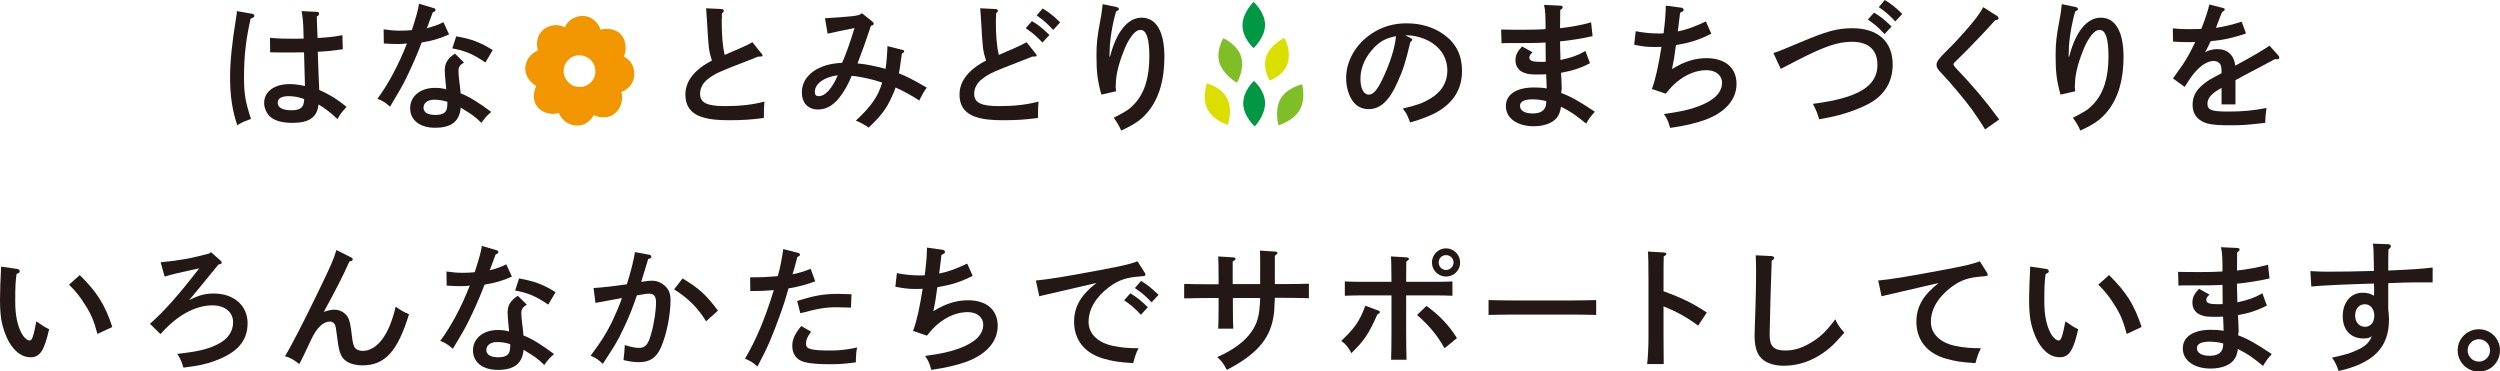 <?xml version="1.0" encoding="utf-8"?>
<!-- Generator: Adobe Illustrator 26.3.1, SVG Export Plug-In . SVG Version: 6.00 Build 0)  -->
<svg version="1.1" id="レイヤー_1" xmlns="http://www.w3.org/2000/svg" xmlns:xlink="http://www.w3.org/1999/xlink" x="0px"
	 y="0px" viewBox="0 0 1328.8 197.4" style="enable-background:new 0 0 1328.8 197.4;" xml:space="preserve">
<style type="text/css">
	.st0{fill:#231815;}
	.st1{fill:#F29600;}
	.st2{fill:#009844;}
	.st3{fill:#DADF00;}
	.st4{fill:#7FBE26;}
</style>
<path class="st0" d="M133.9,7.3c0.7,0.1,1.3,0.5,1.3,1c0,0.7-0.6,1.2-2,1.6c-2.5,11.1-3.5,20-3.5,31.2c0,8.8,0.7,12.9,3.7,22.1
	c-3.5,1.3-4.3,1.6-7.3,3.3c-2.6-7.6-3.8-15.6-3.8-25.2c0-8.8,1-18.3,3.1-31.3c0.4-2.4,0.4-2.6,0.5-4.1L133.9,7.3z M168.4,6.3
	c0.7,0,1.2,0.4,1.2,1c0,0.5-0.1,0.8-1.2,1.5c0,1.4,0.1,5.2,0.4,11.4c6.6-0.4,8.1-0.6,13.2-1.5l0.2,7.5c-6.6,0.9-8.7,1.1-13.3,1.3
	c0.4,11.3,0.6,17.3,0.7,18.2c0,1,0,1.2,0.1,2.1c6.3,2.9,9.3,4.8,14.5,9c-2.6,2.9-3.6,4.1-4.8,6.5c-3.4-3.2-6.6-5.7-10.1-7.8
	c-0.7,6.8-4.9,9.8-13.8,9.8c-5.4,0-9-1-11.6-3c-2.1-1.8-3.5-4.7-3.5-7.6c0-6,5.4-10,13.5-10c2.5,0,4.9,0.3,8.2,1
	c-0.1-4.6-0.2-6.8-0.5-17.9c-4,0.1-5,0.1-6.2,0.1c-3.8,0-9.5,0-11.8-0.1l-0.1-7.7c4.5,0.4,7.7,0.5,13.3,0.5c1.8,0,2.3,0,4.6-0.1
	l-0.1-3c-0.1-5.7-0.4-8.5-1-11.6L168.4,6.3z M153.5,51.1c-3.8,0-5.9,1.2-5.9,3.5c0,2.6,2.6,4,7.3,4c3.8,0,5.7-1,6.4-3.2
	c0.1-0.5,0.4-2.1,0.4-2.6l-0.1-0.2C158.7,51.6,156.2,51.1,153.5,51.1"/>
<path class="st0" d="M230.5,4.3c0.6,0.1,1,0.5,1,1c0,0.5-0.4,0.8-1.5,1.3c-1.8,4.8-2.6,7.3-3.2,8.4c3.6-0.9,6.3-1.9,8.9-3.2l3,6.5
	c-5.1,2.3-8.8,3.3-14.6,4.3c-1.3,3.6-3.6,9.2-6.3,14.9c-2.6,5.7-4.3,8.8-7.3,13.8c-1.5,2.5-2.6,4.3-3.2,5.4
	c-2.7-2.4-3.9-3.1-6.7-4.2c6-8.1,11.3-18.2,15.7-29.4c-1.5,0.2-2.8,0.3-5.1,0.3c-2.1,0-3.7-0.1-7.2-0.3l-0.1-7.5
	c3.5,0.5,5.8,0.7,8.9,0.7c2.1,0,3.3-0.1,6.1-0.3c2.1-6.3,3.5-11.3,3.8-14L230.5,4.3z M246.6,33.2c-2.3,1.5-2.9,2.4-2.9,4.6
	c0,1.5,0.1,2.5,0.5,6c0.2,1.5,0.3,2,0.5,4.3c0.1,0.9,0.1,1.2,0.1,1.5c4.6,1.8,9.5,4.8,16.3,9.9c-2.1,1.8-3.4,3.1-5.2,5.8
	c-4-3.8-4.4-4-11-8.1c-0.7,7.3-4.9,10.7-13.7,10.7c-8,0-13.2-4-13.2-10.4c0-6.3,5.4-10.8,13.2-10.8c2.4,0,3.9,0.2,6,0.8
	c-0.2-1.8-0.2-2.3-0.4-4.2c-0.2-1.7-0.4-4.8-0.4-5.7c0-4,1.4-6.4,5.4-9.1L246.6,33.2z M230.8,53c-3.4,0-5.7,1.7-5.7,4.2
	c0,2.5,2.2,3.9,6.5,3.9c2.6,0,4.6-0.7,5.4-2.1c0.6-0.9,0.8-2.4,0.8-4.9C235.1,53.3,233,53,230.8,53 M242.5,19.3
	c8.3,1.5,12.4,3,19.4,7.3l-3.9,6.6c-6.3-4.3-10.6-6.2-17.6-7.5L242.5,19.3z"/>
<path class="st0" d="M383.6,10.1c0,8.8,0.5,14.7,1.6,19.1c4-1.8,6.5-2.8,7.4-3.2c4.6-2.1,5.6-2.5,7.3-3.6l4.8,6
	c0.4,0.4,0.6,0.7,0.6,1c0,0.6-0.5,0.7-2.4,0.7c-2.7,1.1-4.9,2-6.3,2.5c-14.8,5.7-16.1,6.3-20.2,9.3c-2.8,2.1-4.3,5-4.3,7.9
	c0,4.8,3.6,6.6,13.2,6.6c8.1,0,14.5-0.7,21-2.4c-0.2,3-0.3,3.3-0.3,8.7c-6.7,0.9-11.5,1.2-18.6,1.2c-5.6,0-9.9-0.4-13-1.3
	c-6.8-1.8-10.1-5.8-10.1-12.4c0-7.1,4.9-13.3,14.1-18c-1.7-5.3-1.8-6.5-2.6-20.7c-0.1-2.1-0.2-3.5-0.5-7.1l8.2,0.4
	c0.7,0,1.2,0.4,1.2,0.9s-0.3,0.9-1,1.4V10.1z"/>
<path class="st0" d="M463.6,11.4c0.5,0.4,0.8,0.9,0.8,1.2c0,0.6-0.5,0.9-1.5,1.1c-2.2,6.8-5.7,16.5-7.1,20c5.1,0.5,8.8,1.3,14.9,2.9
	c0.4-2.6,0.8-6.6,1-12.1l7.9,2c0.8,0.2,1,0.4,1,0.8c0,0.4-0.3,0.7-1.2,1.1l-0.4,2.7c-0.7,4.9-0.9,6.6-1.2,7.9
	c3.9,1.5,7.9,3.5,14.8,7.6c-1.4,1.8-2.5,3.8-4,6.8c-4-2.6-8.3-5-12.6-6.9c-0.4,1.5-1.4,3.8-2.8,6.7c-2.6,5.3-5.5,9-11.5,14.6
	c-2.5-1.7-4.2-2.6-6.8-3.7c8.3-7.7,11.8-12.8,14-20.2c-4-1.5-11.4-3.2-16.2-3.6c-1.2,3-2.9,6.4-5.1,9.6c-3.8,5.6-7.9,8.3-12.8,8.3
	c-5.3,0-8.6-3.5-8.6-9.1c0-8.9,8.5-15.2,21.4-15.7c1.9-4.3,4-10,6.6-18.5c-5.2,1-12.5,2.6-14.3,3l-1.4-8.2
	c5.6-0.3,11.8-0.8,14.5-1.1c3.2-0.4,4.2-0.7,5.1-1.6L463.6,11.4z M433.1,48.8c0,1.6,0.6,2.3,2.1,2.3c3.4,0,7-3.9,10.1-11.1
	C438.1,40.9,433.1,44.5,433.1,48.8"/>
<path class="st0" d="M529.3,10.1c0,8.8,0.5,14.7,1.6,19.1c4-1.8,6.5-2.8,7.4-3.2c4.6-2.1,5.7-2.6,7.3-3.6l4.8,6
	c0.4,0.6,0.6,0.7,0.6,1c0,0.6-0.5,0.7-2.4,0.7c-2.7,1.1-4.9,2-6.3,2.5c-14.8,5.7-16.1,6.3-20.2,9.3c-2.8,2.1-4.3,5-4.3,7.9
	c0,4.8,3.6,6.6,13.2,6.6c8.1,0,14.5-0.7,21-2.4c-0.2,3-0.3,3.3-0.3,8.7c-6.7,0.9-11.5,1.2-18.6,1.2c-5.6,0-9.9-0.4-13-1.3
	c-6.8-1.8-10.1-5.8-10.1-12.4c0-7.1,4.9-13.3,14.1-18c-1.7-5.3-1.8-6.5-2.6-20.7c-0.1-2.1-0.2-3.5-0.5-7.1l8.2,0.4
	c0.7,0,1.2,0.4,1.2,0.9c0,0.4-0.3,0.9-1,1.4V10.1z M548.5,11.2c3.5,2.1,5.7,3.9,9.3,7.4l-3.7,4c-3.5-3.6-5.1-5-8.9-7.6L548.5,11.2z
	 M554.2,4.5c3.5,2.1,5.7,3.9,9.3,7.4l-3.7,4c-3.4-3.6-5.1-5.1-8.8-7.7L554.2,4.5z"/>
<path class="st0" d="M593.7,3.8c0.5,0.1,1,0.6,1,1.1c0,0.4-0.4,0.7-1.5,1.2c-2,6.9-3.4,15.6-3.4,21.4c0,0.8-0.1,1.1-0.1,2.6h0.3
	c3.4-13.2,9.4-20.7,16.8-20.7c7.8,0,12.1,7.4,12.1,20.9c0,12.1-2.8,21.7-8.4,28.7c-3.6,4.5-7.3,7.1-14.6,10.4
	c-0.7-2-2.3-4.6-3.9-6.8c7.1-3.7,8.3-4.5,11-7.4c5.3-5.7,7.9-13.9,7.9-25.2c0-9.3-1.5-14.1-4.7-14.1c-2.1,0-4,1.8-6.5,6
	c-2.1,3.6-5.1,11.9-6,17c-0.4,1.8-0.7,5.4-0.7,7.3c0,0.5,0.1,1.3,0.2,2.3l-7.8,1.8c-2.1-7.6-2.6-12.1-2.6-20.7
	c0-6.5,0.4-10.3,2.1-19.1c0.5-2.8,0.7-4,0.8-5.1c0.2-1.9,0.4-3,0.4-3.2L593.7,3.8z"/>
<path class="st0" d="M749.7,20.2c0.6,0.3,0.9,0.6,0.9,0.9c0,0.4-0.4,0.9-1,1.3c-2.6,11-3.8,14.7-6.8,21.3
	c-4.3,9.8-9.1,14.3-15.3,14.3c-4,0-7.1-1.8-9.1-5.2c-1.9-3.2-2.9-7.1-2.9-11.3c0-9.2,5.2-18.2,13.8-23.8c5.4-3.5,11.4-5.3,18.3-5.3
	c7.8,0,14.6,2.1,20.2,6.2c6.2,4.6,9.3,10.9,9.3,19.1c0,9.7-4.6,17.1-13.9,22.2c-2.9,1.6-8.5,3.8-13.7,5.2c-1.4-3.8-1.9-4.9-3.9-7.4
	c7.7-1.8,10.7-2.9,14.7-5.3c5.9-3.5,9-8.7,9-14.9c0-7.6-4.6-13.8-12.4-16.9c-2.8-1.1-6-1.8-8.4-1.8h-1.5L749.7,20.2z M730.5,25.2
	c-4.7,4.7-7.4,10.7-7.4,16.6c0,5.2,1.7,8.5,4.4,8.5c2.4,0,4.4-2.3,7.1-7.8c4.3-8.9,6.8-17,7.4-23.3
	C736.7,20.3,733.8,21.8,730.5,25.2"/>
<path class="st0" d="M829.8,49.4c5.1,1.9,9.9,4.6,17.9,10c-1.8,1.9-3.6,4.3-4.6,6.3c-6.5-5.2-7.8-6.1-13.4-9
	c-0.4,2.8-1.1,4.6-2.4,6.1c-2.3,2.7-6.7,4.3-12.1,4.3c-8.8,0-14.8-4.3-14.8-10.7c0-6.2,5.6-9.9,14.9-9.9c2.4,0,4.6,0.1,6.8,0.5
	c-0.1-2.6-0.1-4.3-0.3-7.5c-0.9,0-1.8,0.1-3.5,0.1c-5,0-6.3-0.1-8.6-1.1c-2.6-1-4.2-3.5-4.2-6.4c0-2.7,0.9-4.6,3.5-7.4l5.6,3.1
	c-1.3,1.2-1.7,1.8-1.7,2.8c0,1.7,1.7,2.3,6.1,2.3c0.9,0,1.5,0,2.6-0.1c-0.1-4.9-0.1-5.6-0.1-10.2c-5.3,0.3-7.8,0.3-18.9,0.3h-2
	c-0.1,0-1.3,0.1-2.5,0.1l-0.2-7.3c4.5,0.1,6.4,0.1,12.4,0.1c3.5,0,8.6-0.1,11.2-0.3c0-6.8-0.1-9.9-0.8-12.9l8.8,0.4
	c0.7,0.1,1.1,0.4,1.1,0.8c0,0.5-0.2,0.8-1.3,1.5c0,2.8-0.1,4.9-0.1,9.7c5.5-0.6,11.5-1.7,16.5-3.1l0.8,7.3
	c-5.5,1.3-12.9,2.4-17.3,2.8v0.3c0,1.3,0,2.6,0.1,4.9c0.1,2.1,0.1,2.8,0.1,4.7c5.9-1.3,8.9-2.3,13.3-4.8l2.4,6.5
	c-5,2.6-9.7,4.1-15.4,5.1c0.1,1.1,0.3,4.2,0.4,8.3L829.8,49.4z M822,53.8c-2.1-0.6-4.8-1-7.4-1c-4.4,0-6.7,1.2-6.7,3.4
	c0,2.6,2.5,4.1,6.7,4.1c3.8,0,6-1.2,6.9-3.6c0.2-0.6,0.4-2.2,0.4-2.8V53.8z"/>
<path class="st0" d="M893.8,4.1c0.6,0.1,1.1,0.6,1.1,1.1c0,0.5-0.4,0.9-1.9,1.6c-0.9,7.7-1,8-1.2,9.9c4.5-0.9,8.5-2.3,14.9-5.3
	l2.9,6.5c-6.3,3.2-10.6,4.6-18.8,6.1c-0.8,6.1-1.2,8.5-2.1,12.7c6.5-4,12.1-5.8,18.5-5.8C917,31,923,36,923,44.6
	c0,8.3-6,15.2-16.7,19.1c-4.9,1.8-11,3.2-18.6,4.3c-1-3.7-1.8-5.3-3.3-7.4c8.6-1.2,13.3-2.2,18.1-4c8.5-3.1,12.8-7.4,12.8-12.6
	c0-4-3.4-6.7-8.2-6.7c-5.5,0-11,2.2-16,6.4c-2.1,1.8-3.3,3.1-5.7,6.1l-7.4-2.5c2-5.3,3.5-12.4,5.1-22.4c-1.9,0.1-2.7,0.1-3.5,0.1
	c-4,0-6.5-0.3-11-1.2l0.8-7.2c4.3,0.8,7.9,1.2,12.4,1.2c1,0,1.5,0,2.4-0.1c0.1-0.3,0.1-0.6,0.1-0.8c0.5-3.5,1.1-9.6,1.1-13.9
	L893.8,4.1z"/>
<path class="st0" d="M942.6,28.2c3.9-1.3,4.3-1.5,14.3-5.7c13.7-5.8,19.6-7.5,27.6-7.5c13.7,0,21.5,7.1,21.5,19.3
	c0,8.2-3.5,14.9-10.3,19.4c-3.9,2.6-10.7,5.4-17.9,7.4c-2.5,0.7-5.4,1.3-10.9,2.3c-0.9-3.2-1.5-4.7-3.3-8.2
	c24-3.1,34.3-9.3,34.3-20.7c0-7.9-4.7-12.3-13.5-12.3c-7.5,0-14.5,2.4-28.6,9.6c-4,2.1-5.9,3.1-9.3,4.8L942.6,28.2z M996.1,6.7
	c3.5,2.1,5.7,3.9,9.3,7.4l-3.7,4c-3.5-3.7-5.1-5.1-8.9-7.7L996.1,6.7z M1001.8,0c3.5,2.1,5.7,3.9,9.3,7.4l-3.7,4
	c-3.4-3.6-5-5-8.8-7.6L1001.8,0z"/>
<path class="st0" d="M1061.5,8.5c0.5,0.3,0.8,0.8,0.8,1.2c0,0.6-0.5,0.9-1.9,1.1c-3.3,3.9-13.9,15-19.3,20.2
	c-2.4,2.2-2.8,2.7-2.8,3.2c0,0.4,0.4,1,1.3,2c9.2,9.6,15.6,17.2,23,27.3l-7.5,5.3c-1.8-3.1-4.6-7.2-6.9-10.5
	c-3-4.2-11.8-14.8-15.9-19c-2.4-2.4-3-3.5-3-4.9c0-1.6,1.4-3.5,5.2-7.2c5.1-4.9,12.7-13.4,16-17.8c1.5-2.1,2.4-3.3,3.6-5.6
	L1061.5,8.5z"/>
<path class="st0" d="M1103.5,3.8c0.5,0.1,1,0.6,1,1.1c0,0.4-0.4,0.7-1.5,1.2c-2,6.9-3.4,15.6-3.4,21.4c0,0.8-0.1,1.1-0.1,2.6h0.3
	c3.4-13.2,9.4-20.7,16.8-20.7c7.8,0,12.1,7.4,12.1,20.9c0,12.1-2.8,21.7-8.4,28.7c-3.6,4.5-7.3,7.1-14.6,10.4
	c-0.7-2-2.3-4.6-3.9-6.8c7.1-3.7,8.3-4.5,11-7.4c5.3-5.7,7.9-13.9,7.9-25.2c0-9.3-1.5-14.1-4.7-14.1c-2.1,0-4,1.8-6.5,6
	c-2.1,3.6-5.1,11.9-6,17c-0.4,1.8-0.7,5.4-0.7,7.3c0,0.5,0.1,1.3,0.2,2.3l-7.8,1.8c-2.1-7.6-2.6-12.1-2.6-20.7
	c0-6.5,0.4-10.3,2.1-19.1c0.5-2.8,0.7-4,0.8-5.1c0.2-1.9,0.4-3,0.4-3.2L1103.5,3.8z"/>
<path class="st0" d="M1193.8,17.8c-6.8,2.3-12,3.5-18.8,4.1c-0.9,1.9-1.5,3.2-2.3,4.7c-0.4,0.6-0.4,0.7-0.7,1.2
	c2.2-1.2,4.3-1.7,6.6-1.7c5.4,0,8.9,3.3,9.5,8.8c11-6,13.1-7.3,18.2-10.6l4.6,5.1c0.4,0.4,0.6,0.9,0.6,1.3c0,0.5-0.4,0.8-1,0.8
	c-0.4,0-0.8,0-1.3-0.1c-4.4,2.4-6,3.2-13,6.9c-2.6,1.4-7,3.7-8,4.3v12.9h-7.4v-8.8c-0.2,0.1-0.4,0.3-1.2,0.7
	c-4.2,2.4-6.3,4.9-6.3,7.7c0,3.4,2.2,4.2,11.1,4.2c7.3,0,13-0.5,20.3-1.9c-0.5,3.5-0.6,4.4-0.7,7.9c-9.7,1.1-12.2,1.3-18.8,1.3
	c-9.4,0-13-0.7-16-2.9c-2.5-1.8-3.8-4.5-3.8-8c0-4.7,2.1-8.3,6.7-11.7c2.3-1.7,3.1-2.1,7-4.2c0.9-0.4,1.5-0.8,1.7-0.9v-0.6
	c0-2.1-0.2-3.3-0.7-4.2c-0.7-1-1.9-1.7-3.4-1.7c-3.1,0-6.6,2.1-9.7,5.6c-1.4,1.5-3.2,4-5.8,8.2l-6.2-4.5c0.8-1.1,1.1-1.6,5-7.1
	c1.8-2.5,4.9-8,6.8-12.3c-1.5,0.1-2.6,0.1-4,0.1c-2.9,0-4.5-0.1-7.8-0.3l-0.1-7c3.7,0.3,5.6,0.4,7.9,0.4c1,0,5.1-0.1,7.2-0.1
	c2.1-5.1,3.8-10.5,4.3-13l7.5,1.9c0.4,0.1,0.7,0.4,0.7,0.8c0,0.4-0.4,0.8-1.4,1.2c-0.7,1.6-0.9,2.4-1.8,4.6
	c-0.4,1.1-0.7,1.7-1.1,2.9c-0.2,0.5-0.3,0.7-0.4,1c4.6-0.7,8.5-1.6,13.7-3.3L1193.8,17.8z"/>
<path class="st0" d="M8.9,142.9c1,0.1,1.6,0.6,1.6,1.3c0,0.6-0.4,0.9-1.7,1.4c-0.6,4.4-0.7,6.7-0.7,14.7c0,6.9,1,12.2,3.2,16.5
	c1.2,2.4,3.1,4.2,4.5,4.2c1.3,0,2.1-2.6,3.5-10.2c4,2.8,4.6,3.1,6.8,4.2c-2.6,11.5-4.9,14.9-9.9,14.9c-4.3,0-8.2-2.7-11.4-8.1
	c-1.8-3.2-3.4-7.7-4.1-11.8c-0.4-2.7-0.7-5.8-0.7-10.8c0-3.6,0.3-12.1,0.5-15.4c0.1-1.3,0.1-1.8,0.1-2.1L8.9,142.9z M42.4,146.2
	c9.1,9,13.4,15.7,17.3,27.6l-7.9,3.7c-1.9-7-3.4-10.6-6.5-15.4c-2.6-4.2-5.1-7.4-8.6-10.8L42.4,146.2z"/>
<path class="st0" d="M79.7,172.1c7.2-6.3,15.2-15.2,26.2-29.5c-8.5,1.8-15.7,3.5-18.4,4.4l-2.1-7.6c9-0.8,16.5-2.1,25.9-4.7l0.8-0.7
	l5.1,4.5c0.4,0.4,0.7,0.8,0.7,1.1c0,0.4-0.4,0.7-1.8,1c-2.6,3.1-3.2,3.9-9.4,11.5c-4.2,5.1-4.7,5.7-6.2,7.4c5-2.5,8.5-3.5,13.1-3.5
	c10.7,0,18,6.4,18,15.8s-5.5,15.7-17.4,20c-4.8,1.8-8.8,2.6-16.7,3.6c-1-3.4-1.8-5.1-3.3-7.3c11.6-1.3,16.8-2.6,22.2-5.5
	c4.8-2.5,7.5-6.6,7.5-11.3c0-5.4-4.4-9-10.9-9c-9.3,0-19,5.4-27.7,15.3L79.7,172.1z"/>
<path class="st0" d="M186.2,136.6c0.9,0.4,1.3,0.8,1.3,1.2c0,0.6-0.7,1-1.8,1.2c-3.8,8.5-6.3,13.3-13.6,26.8
	c2.2-0.8,3.8-1.2,5.7-1.2c2.9,0,5.7,1.6,7.1,4c1,1.9,1.5,4.3,2.1,9.6c0.4,3.8,0.9,5.8,1.8,6.8c0.8,1,2.4,1.5,3.9,1.5
	c7.8,0,14.2-8.6,17.6-23.5c3,2.1,4.4,2.9,7.1,4c-6.1,19.9-12.8,27.2-24.9,27.2c-3.2,0-6.3-0.8-8.4-2.2c-2.6-1.8-3.8-4.3-4.6-10.7
	c-1-7.6-1-7.9-1.7-9.1c-0.4-0.7-1.5-1.3-2.4-1.3c-3.2,0-6.2,2.5-9,7.6c-1,1.9-1.2,2.5-3.8,7.9c-1.4,3-1.5,3.3-3.5,7.1
	c-3.8-2.8-4.5-3.2-7.6-4.2c2.9-4.6,10.6-19.6,17.2-33.3c7-14.4,8.7-18.2,10.1-23.1L186.2,136.6z"/>
<path class="st0" d="M263.9,133c0.6,0.1,1,0.5,1,1c0,0.5-0.4,0.8-1.5,1.3c-1.8,4.8-2.6,7.3-3.2,8.4c3.6-0.9,6.3-1.9,8.9-3.2l3,6.5
	c-5.1,2.3-8.8,3.3-14.6,4.3c-1.3,3.6-3.6,9.2-6.3,14.9c-2.6,5.7-4.3,8.8-7.3,13.8c-1.5,2.5-2.6,4.3-3.2,5.4
	c-2.7-2.4-3.9-3.1-6.7-4.2c6-8.1,11.3-18.2,15.7-29.4c-1.5,0.2-2.8,0.3-5.1,0.3c-2.1,0-3.7-0.1-7.2-0.3l-0.1-7.5
	c3.5,0.5,5.8,0.7,8.9,0.7c2.1,0,3.3-0.1,6.1-0.3c2.1-6.3,3.5-11.3,3.8-14L263.9,133z M280,161.9c-2.3,1.5-2.9,2.4-2.9,4.6
	c0,1.5,0.1,2.5,0.5,6c0.2,1.5,0.3,2,0.5,4.3c0.1,0.9,0.1,1.2,0.1,1.5c4.6,1.8,9.5,4.8,16.3,9.9c-2.1,1.8-3.4,3.1-5.2,5.8
	c-4-3.8-4.4-4-11-8.1c-0.7,7.3-4.9,10.7-13.7,10.7c-8,0-13.2-4-13.2-10.4c0-6.3,5.4-10.8,13.2-10.8c2.4,0,3.9,0.2,6,0.8
	c-0.2-1.8-0.2-2.3-0.4-4.2c-0.2-1.7-0.4-4.8-0.4-5.7c0-4,1.4-6.4,5.4-9.1L280,161.9z M264.2,181.8c-3.4,0-5.7,1.7-5.7,4.2
	c0,2.5,2.2,3.9,6.5,3.9c2.6,0,4.6-0.7,5.4-2.1c0.6-0.9,0.8-2.4,0.8-4.9C268.5,182.1,266.4,181.8,264.2,181.8 M275.9,148
	c8.3,1.5,12.4,3,19.4,7.3l-3.9,6.6c-6.3-4.3-10.6-6.2-17.6-7.5L275.9,148z"/>
<path class="st0" d="M345.1,135.4c0.7,0.1,1.1,0.6,1.1,1c0,0.6-0.4,1-1.7,1.3c-1.7,5.7-2.5,8.4-3.7,12.1c0.3,0,0.4,0,0.9-0.1
	c2.1-0.4,3.6-0.5,4.9-0.5c2.5,0,5,1,7,2.9c1.9,1.8,2.8,4,2.8,7.4c0,7.9-2.1,18.4-5.1,25.2c-2.4,5.4-5.9,7.8-11.6,7.8
	c-2.6,0-4.6-0.3-8.3-1.1c0.3-2,0.6-6,0.7-8c3.5,1.1,5.5,1.5,7.6,1.5c3.2,0,4.8-1.7,6.3-7.1c1.6-5.4,2.7-12.6,2.7-17.1
	c0-3.1-1.1-4.6-3.5-4.6c-1.2,0-2.4,0.1-6.7,0.9c-1.9,5.8-4.2,11.7-7.6,18.7c-2.7,5.7-4.6,8.8-10.5,17.7c-2.2-2.2-3.9-3.3-6.5-4.3
	c5.5-7.3,8-11.3,11.3-17.8c1.5-3.1,4.3-9.6,5.4-12.9c-4.3,0.8-9.1,1.7-14.1,2.6l-1-7.9c4.8-0.3,10.9-1,17.7-2
	c2.1-6.5,3.8-13.6,4.3-17.1L345.1,135.4z M362.8,148c8.5,5.1,12.4,8.5,18.8,17.1l-6.3,5.7c-4.3-7.1-9.6-12.4-17-17L362.8,148z"/>
<path class="st0" d="M430.9,142.9l2.4,6.6c-4.7,1.8-8.5,2.8-14.2,3.8c-1.4,4.9-2.1,7.4-4.1,13c-4.7,13.1-7.2,18.8-12.4,28.5
	c-2.4-2.1-3-2.5-6.6-4.2c5.7-9.6,10.4-20.5,15.3-36.4c-4.9,0.4-7.1,0.5-12.5,0.5l-0.1-7.3c6.8,0,8.4-0.1,14.7-0.6
	c1.4-4.8,2.2-9.5,2.9-14.4l7.9,2c0.6,0.1,1,0.5,1,0.9c0,0.5-0.3,0.8-1.4,1.3c-0.8,3.1-1.8,7-2.6,9.2
	C424.7,145.1,426.6,144.5,430.9,142.9 M431.1,176.3c-2.1,2.9-2.7,4.5-2.7,6.4c0,2.9,2.6,3.6,13.3,3.6c4.5,0,8.2-0.4,13.9-1.6
	c-0.5,2.4-0.6,3-0.7,7.9c-5.1,0.7-8.8,1-13.6,1c-6.3,0-11.1-0.4-13.9-1.2c-4-1.1-6.3-4.3-6.3-8.5c0-3.5,1.3-6.4,4.8-10.6
	L431.1,176.3z M423.7,160c9-2.9,14.1-3.8,22-3.8c1.5,0,3.9,0.1,6.9,0.2l-0.3,7.1c-5.7-0.2-6.4-0.2-7.4-0.2c-6.2,0-10.1,0.7-19.5,3.2
	L423.7,160z"/>
<path class="st0" d="M501.2,132.8c0.6,0.1,1.1,0.6,1.1,1.1c0,0.5-0.4,0.9-1.9,1.6c-0.9,7.7-1,8-1.2,9.9c4.5-0.9,8.5-2.3,14.9-5.3
	l2.9,6.5c-6.3,3.2-10.6,4.6-18.8,6.1c-0.8,6.1-1.2,8.5-2.1,12.7c6.5-4,12.1-5.8,18.5-5.8c9.8,0,15.7,5.1,15.7,13.6
	c0,8.3-6,15.2-16.7,19.1c-4.9,1.8-11,3.2-18.6,4.3c-1-3.7-1.8-5.3-3.3-7.4c8.6-1.2,13.3-2.2,18.1-4c8.5-3.1,12.8-7.4,12.8-12.6
	c0-4-3.4-6.7-8.2-6.7c-5.5,0-11,2.2-16,6.4c-2.1,1.8-3.3,3.1-5.7,6.1l-7.4-2.5c2-5.3,3.5-12.4,5.1-22.4c-1.9,0.1-2.7,0.1-3.5,0.1
	c-4,0-6.5-0.3-11-1.2l0.8-7.2c4.3,0.8,7.9,1.2,12.4,1.2c1,0,1.5,0,2.4-0.1c0.1-0.3,0.1-0.6,0.1-0.8c0.5-3.5,1.1-9.6,1.1-13.9
	L501.2,132.8z"/>
<path class="st0" d="M608.3,144.7c0.4,0.5,0.5,0.8,0.5,1.3c0,0.6-0.3,0.7-2.4,0.9c-7.6,0.5-11.8,1.9-16.8,5.6
	c-7.1,5.3-11,11.8-11,18.6c0,6.3,4.9,11.1,13.2,12.8c4,0.8,7.7,1.2,13.4,1.2c-1.3,2.3-1.8,3.9-2.9,7.9c-7.1-0.4-11.1-1-15.8-2.4
	c-9.9-2.8-15.6-9.9-15.6-19.6c0-8,3.7-14.3,11.9-20.6c-6.6,1.5-22.6,5.3-26.7,6.2c-1.8,0.4-2.3,0.5-3.7,0.9l-1.8-8.4
	c6.6-0.6,15.8-2.1,32.8-5.3c14.4-2.7,16.4-3.2,21.2-4.9L608.3,144.7z M600.8,155.9c3.5,2.1,5.7,3.9,9.3,7.4l-3.7,4
	c-3.4-3.6-5.1-5.1-8.9-7.7L600.8,155.9z M606.5,149.3c3.5,2.1,5.7,4,9.3,7.4l-3.7,4c-3.4-3.6-5.1-5-8.9-7.6L606.5,149.3z"/>
<path class="st0" d="M669.8,151v-13.1l-0.1-4.7l7.9,0.5c1,0.1,1.4,0.3,1.4,0.8c0,0.4-0.3,0.7-1.4,1.4V151h4.9c4,0,9.9-0.1,13.2-0.2
	v7.7c-3.5-0.1-9.3-0.2-13.2-0.2h-4.9c-0.3,7.1-0.3,7.6-0.8,10.4c-2,11.8-9.3,19.9-24.7,27.9c-1.5-2.9-2.9-4.9-5.1-6.8
	c8.6-3.8,14.6-8.3,18.2-13.5c3.3-4.8,4.3-8.8,4.6-17.9h-14.5v5.6c0,4.9,0.1,8.6,0.2,10.7h-8c0.1-2.5,0.2-5.9,0.2-10.7v-5.6h-5.1
	c-3.6,0-10,0.1-13.2,0.2v-7.7c3,0.1,9.4,0.2,13.2,0.2h5.1v-3.8c0-5.8-0.1-9-0.2-11l8,0.5c0.8,0.1,1.2,0.3,1.2,0.8
	c0,0.4-0.2,0.6-1.5,1.4V151H669.8z"/>
<path class="st0" d="M732.7,165.1c0.5,0.2,0.7,0.4,0.7,0.8c0,0.4-0.2,0.7-1.3,1.2c-4.7,10.6-6.9,13.8-13.8,20.6
	c-1.5-3-3-4.8-5.4-6.5c7.3-6.9,9.8-10.6,12.8-18.7L732.7,165.1z M747.4,176.1c0,6.5,0.1,11.8,0.2,15.1h-8.2
	c0.1-3.3,0.2-8.3,0.2-15.1V157h-16c-2.4,0-6.6,0.1-8.8,0.2v-7.6c2.2,0.1,6,0.2,8.8,0.2h16c-0.1-7.6-0.1-12.1-0.3-13.5l8.4,0.5
	c0.7,0.1,1.2,0.4,1.2,0.8c0,0.4-0.4,0.7-1.4,1.4c0,1.1-0.1,1.8-0.1,10.8h15.8c2.8,0,6.6-0.1,8.8-0.2v7.6c-2.3-0.1-6.4-0.2-8.8-0.2
	h-15.8V176.1z M758.2,162.6c6.8,4.9,11.8,10.1,16.2,17.1l-6.6,5.4c-3.8-6.8-8.1-12-14.6-17.7L758.2,162.6z M776.1,139.5
	c0,4.2-3.3,7.5-7.5,7.5c-4.1,0-7.5-3.3-7.5-7.5c0-4.1,3.4-7.5,7.5-7.5C772.7,132,776.1,135.4,776.1,139.5 M764.7,139.5
	c0,2.2,1.7,4,3.9,4c2.2,0,4-1.8,4-4c0-2.2-1.8-3.9-4-3.9C766.3,135.6,764.7,137.3,764.7,139.5"/>
<path class="st0" d="M848.4,167.4c-3.5-0.1-9.3-0.2-13.2-0.2h-30.8c-3.6,0-10,0.1-13.2,0.2v-7.9c3,0.1,9.4,0.2,13.2,0.2h30.8
	c4,0,9.9-0.1,13.2-0.2V167.4z"/>
<path class="st0" d="M884.2,154.8c9.9,3.6,15.7,6.5,23,11.3l-4.6,7c-5.7-4.3-11.3-7.4-18.4-10.3v15.7c0,6.9,0.1,11.3,0.1,15h-8.8
	c0.4-3.6,0.7-8.4,0.7-15V149c0-8.4-0.1-13-0.3-15.3l8.6,0.5c0.7,0.1,1.2,0.3,1.2,0.7c0,0.4-0.4,0.9-1.4,1.4
	c-0.1,4.9-0.1,5.7-0.1,12.7V154.8z"/>
<path class="st0" d="M941.6,136.1c0.8,0.1,1.4,0.4,1.4,1c0,0.5-0.3,0.8-1.3,1.5c-0.3,6-1.1,35.5-1.1,39.4c0,6.1,2.2,8.3,8.4,8.3
	c4.3,0,8.5-1.2,12.9-3.8c5.4-3.1,8.4-5.9,13.6-12.8c1.2,2.7,1.9,3.8,4.8,7.1c-5.7,6.7-9,9.6-14.3,12.7c-5.7,3.3-11.8,4.9-17.9,4.9
	c-5.8,0-10.4-1.8-12.8-5c-1.8-2.4-2.7-6-2.7-11c0-2,0.1-3.7,0.4-13.1c0.2-6.5,0.4-13.8,0.4-21.1c0-3.3-0.1-6-0.2-8.5L941.6,136.1z"
	/>
<path class="st0" d="M1056,144.7c0.3,0.4,0.5,0.8,0.5,1.3c0,0.6-0.3,0.7-2.4,0.9c-7.6,0.5-11.8,1.9-16.8,5.6
	c-7.1,5.3-11,11.8-11,18.6c0,6.3,4.9,11.1,13.2,12.8c4,0.8,7.7,1.2,13.4,1.2c-1.2,2.3-1.8,3.9-2.9,7.9c-7.1-0.4-11.1-1-15.8-2.4
	c-9.9-2.8-15.6-9.9-15.6-19.6c0-8,3.7-14.3,11.9-20.6c-6.6,1.5-22.6,5.3-26.7,6.2c-1.8,0.4-2.3,0.5-3.7,0.9l-1.8-8.4
	c6.6-0.6,15.8-2.1,32.8-5.3c14.4-2.7,16.4-3.2,21.2-4.9L1056,144.7z"/>
<path class="st0" d="M1087.4,142.9c1,0.1,1.6,0.6,1.6,1.3c0,0.6-0.4,0.9-1.7,1.4c-0.6,4.4-0.7,6.7-0.7,14.7c0,6.9,1,12.2,3.2,16.5
	c1.2,2.4,3.1,4.2,4.5,4.2c1.2,0,2.1-2.6,3.5-10.2c4,2.8,4.6,3.1,6.8,4.2c-2.6,11.5-4.9,14.9-9.9,14.9c-4.3,0-8.2-2.7-11.4-8.1
	c-1.8-3.2-3.4-7.7-4.1-11.8c-0.4-2.7-0.7-5.8-0.7-10.8c0-3.6,0.3-12.1,0.5-15.4c0.1-1.3,0.1-1.8,0.1-2.1L1087.4,142.9z M1121,146.2
	c9.1,9,13.4,15.7,17.3,27.6l-7.9,3.7c-1.9-7-3.4-10.6-6.5-15.4c-2.6-4.2-5.1-7.4-8.6-10.8L1121,146.2z"/>
<path class="st0" d="M1189.6,178.2c5.1,1.9,9.9,4.6,17.9,10c-1.8,1.9-3.6,4.3-4.6,6.3c-6.5-5.2-7.8-6.1-13.4-9
	c-0.4,2.8-1.1,4.6-2.4,6.1c-2.3,2.7-6.7,4.3-12.1,4.3c-8.8,0-14.8-4.3-14.8-10.7c0-6.2,5.6-9.9,14.9-9.9c2.4,0,4.6,0.1,6.8,0.5
	c-0.1-2.6-0.1-4.3-0.3-7.5c-0.9,0-1.8,0.1-3.5,0.1c-5,0-6.3-0.1-8.6-1.1c-2.6-1-4.2-3.5-4.2-6.4c0-2.7,0.9-4.6,3.5-7.4l5.6,3.1
	c-1.3,1.2-1.7,1.8-1.7,2.8c0,1.7,1.7,2.3,6.1,2.3c0.9,0,1.5,0,2.6-0.1c-0.1-4.9-0.1-5.6-0.1-10.2c-5.3,0.3-7.8,0.3-18.9,0.3h-2
	c-0.1,0-1.3,0.1-2.5,0.1l-0.2-7.3c4.5,0.1,6.4,0.1,12.4,0.1c3.5,0,8.6-0.1,11.2-0.3c0-6.8-0.1-9.9-0.8-12.9l8.8,0.4
	c0.7,0.1,1.1,0.4,1.1,0.8c0,0.5-0.2,0.8-1.3,1.5c0,2.8-0.1,4.9-0.1,9.7c5.5-0.6,11.5-1.7,16.5-3.1l0.8,7.3
	c-5.5,1.3-12.9,2.4-17.3,2.8v0.3c0,1.3,0,2.6,0.1,4.9c0.1,2.1,0.1,2.8,0.1,4.7c5.9-1.3,8.9-2.3,13.3-4.8l2.4,6.5
	c-5,2.6-9.7,4.1-15.4,5.1c0.1,1.1,0.3,4.2,0.4,8.3L1189.6,178.2z M1181.8,182.6c-2.1-0.6-4.8-1-7.4-1c-4.4,0-6.7,1.2-6.7,3.4
	c0,2.6,2.5,4.1,6.7,4.1c3.8,0,6-1.2,6.9-3.6c0.2-0.6,0.4-2.2,0.4-2.8V182.6z"/>
<path class="st0" d="M1269.3,129.8c1,0,1.5,0.4,1.5,1c0,0.6-0.3,1-1.3,1.8c0,2.6-0.1,4.8-0.1,6.1v5.1c13.3-0.6,17.9-0.9,23.6-1.6
	v7.9h-9.1c-3.2,0-7.5,0.1-14.5,0.4v13.9c0.2,1.8,0.4,3.8,0.4,5.4c0,14.9-8.2,23.2-26.8,27.4c-0.9-2.9-2-5.1-3.5-7.1
	c7.2-1.6,9.2-2.2,12.6-3.7c4.9-2.1,7-4,8.6-7.7c-1.5,1-2.3,1.2-4.5,1.2c-6.8,0-11-4.6-11-11.8c0-7.4,4.3-12.5,10.5-12.5
	c2.4,0,4.3,0.4,6.1,1.6c0.1-1.3,0.1-2.1,0.1-2.6c0-0.2,0-3-0.1-3.9c-13.9,0.4-28,1-33.3,1.6l-0.5-8.2c4.2,0.2,6,0.3,8.9,0.3
	c7.4,0,14.6-0.1,24.9-0.4l-0.1-4.9c-0.1-5.4-0.1-7.7-0.5-9.6L1269.3,129.8z M1256.9,161.7c-3,0-5.1,2.5-5.1,6s2.1,6,5.3,6
	c2.9,0,4.9-2.4,4.9-6C1261.9,164.1,1259.9,161.7,1256.9,161.7"/>
<path class="st0" d="M1328.8,186.2c0,6.3-5,11.3-11.2,11.3c-6.3,0-11.3-5-11.3-11.3c0-6.2,5-11.2,11.3-11.2
	C1323.8,175,1328.8,180,1328.8,186.2 M1311.6,186.2c0,3.3,2.6,6,6,6c3.2,0,5.9-2.6,5.9-6c0-3.2-2.6-5.9-5.9-5.9
	C1314.3,180.3,1311.6,182.9,1311.6,186.2"/>
<path class="st1" d="M337.1,40.3c0.4-4.2-1.5-8.2-5.5-10.3c0.5-1.1,0.8-2.2,0.9-3.5c0.2-2.8-0.4-5.8-2.3-8c-2.6-3-7.3-3.8-11-2.7
	c-1.1-3.8-4.6-7-8.8-7.3c-4.2-0.3-8.5,2-10.2,6c-3.8-2-8.7-1.3-11.8,1.6c-3,2.9-3.5,6.9-2.5,10.7c-3.6,1.5-6.4,4.9-6.7,9
	c-0.3,4.2,2.4,7.9,5.8,9.9c-1.6,3.6-2,8.1,0.8,11.3c1.8,2.2,4.8,3.3,7.7,3.5c1.2,0.1,2.4-0.2,3.5-0.5c1.5,3.7,4.9,6.4,9.1,6.7
	c4.2,0.4,7.6-2.1,9.5-5.5c1.1,0.4,2.6,1,3.9,1.1c2.8,0.2,5.5-0.3,7.6-2.3c3.2-2.7,4.2-7.3,3.2-11.1
	C333.9,47.5,336.6,44.7,337.1,40.3 M308.7,46.2c-4.7,0.4-8.7-3.2-9.1-7.8c-0.3-4.7,3.2-8.7,7.8-9c4.6-0.3,8.7,3.1,9,7.8
	C316.9,41.8,313.4,45.9,308.7,46.2"/>
<path class="st2" d="M660.8,54.9c0-6.8,5.7-11.9,5.7-11.9s5.9,5,5.9,11.8c0,6.8-5.5,12.4-5.5,12.4S660.8,61.7,660.8,54.9"/>
<path class="st2" d="M660.4,13.5c0-6.8,5.9-12.5,5.9-12.5s6.1,5.4,6.1,12.2c0,6.8-6.1,12.4-6.1,12.4S660.4,20.3,660.4,13.5"/>
<path class="st3" d="M673,30.2c2.1-6.5,9.6-10.1,9.6-10.1s4,6.7,1.8,13.6c-2.1,6.5-9.5,9.1-9.5,9.1S670.9,36.7,673,30.2"/>
<path class="st4" d="M648.3,33.8c-2.3-6.5,1.9-13.5,1.9-13.5s7.5,3.3,9.5,9.9c2,6.5-2.2,13.8-2.2,13.8S650.6,40.2,648.3,33.8"/>
<path class="st4" d="M680.6,52.6c3.3-6,11.5-7.8,11.5-7.8s2.1,7.5-1.2,13.5c-3.3,6-11.4,8.3-11.4,8.3S677.3,58.6,680.6,52.6"/>
<path class="st3" d="M641.8,58c-3.1-6.1-0.3-13.7-0.3-13.7s7.8,2,10.8,8.1c3.1,6.1,0.3,14,0.3,14S644.8,64.1,641.8,58"/>
<g>
</g>
<g>
</g>
<g>
</g>
<g>
</g>
<g>
</g>
<g>
</g>
<g>
</g>
<g>
</g>
<g>
</g>
<g>
</g>
<g>
</g>
</svg>
